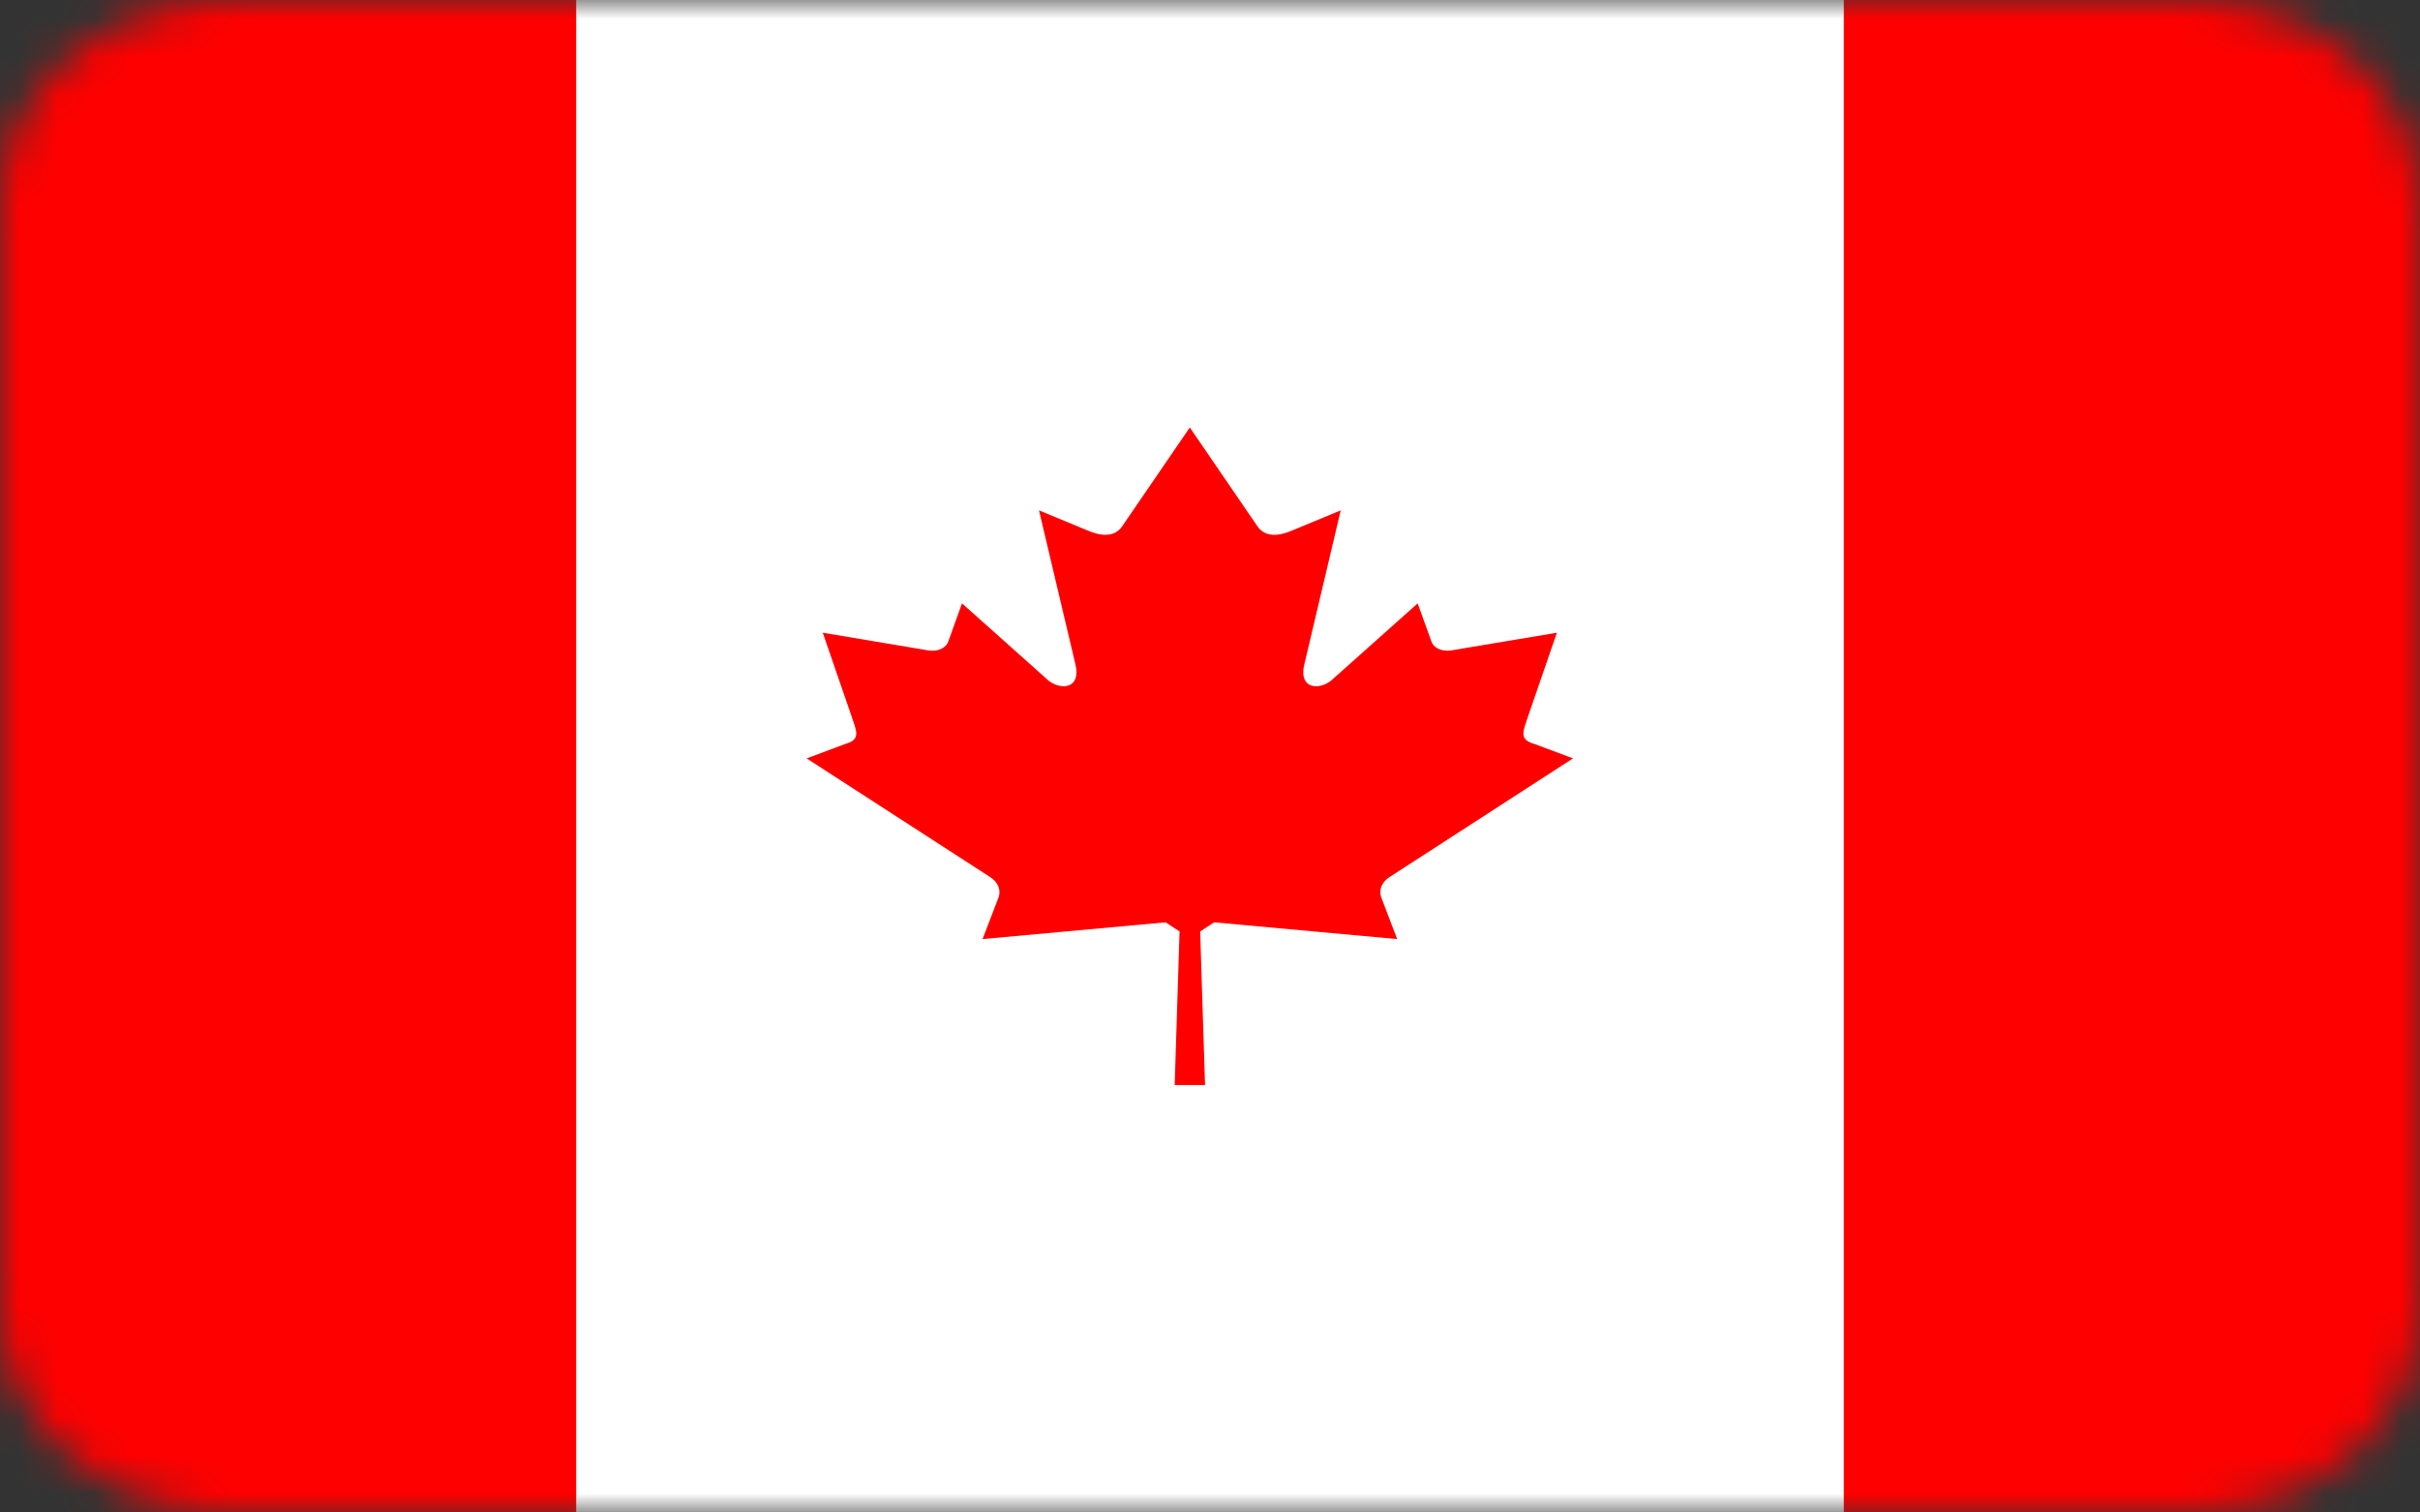 <svg width="64" height="40" viewBox="0 0 64 40" fill="none" xmlns="http://www.w3.org/2000/svg">
<rect x="0" y="0" width="64" height="40" fill="#333333" stroke="none"/>
<g id="CA" clip-path="url(#clip0_1455_4750)">
<mask id="mask0_1455_4750" style="mask-type:alpha" maskUnits="userSpaceOnUse" x="0" y="0" width="64" height="40">
<g id="b">
<path id="Vector" d="M57.905 0H6.095C2.729 0 0 2.388 0 5.333V34.667C0 37.612 2.729 40 6.095 40H57.905C61.271 40 64 37.612 64 34.667V5.333C64 2.388 61.271 0 57.905 0Z" fill="white"/>
</g>
</mask>
<g mask="url(#mask0_1455_4750)">
<path id="Vector_2" d="M57.905 0H6.095C2.729 0 0 2.388 0 5.333V34.667C0 37.612 2.729 40 6.095 40H57.905C61.271 40 64 37.612 64 34.667V5.333C64 2.388 61.271 0 57.905 0Z" fill="white"/>
<path id="Vector_3" fill-rule="evenodd" clip-rule="evenodd" d="M0 0H15.238V40H0V0ZM48.762 0H64V40H48.762V0Z" fill="#FF0000"/>
<path id="Vector_4" fill-rule="evenodd" clip-rule="evenodd" d="M31.466 28.696H31.869L31.74 24.634L32.11 24.392C33.782 24.543 35.279 24.68 36.95 24.835L36.526 23.725C36.458 23.529 36.554 23.317 36.744 23.198L41.6 20.057L40.593 19.68C40.152 19.554 40.276 19.357 40.434 18.88L41.174 16.733L38.356 17.205C38.08 17.238 37.897 17.099 37.857 16.967L37.492 15.957L35.263 17.946C34.946 18.265 34.304 18.265 34.505 17.528L35.457 13.498L34.18 14.026C33.82 14.185 33.463 14.211 33.26 13.927L31.466 11.305L29.672 13.926C29.472 14.211 29.113 14.185 28.755 14.026L27.478 13.498L28.431 17.527C28.628 18.265 27.987 18.265 27.67 17.946L25.441 15.957L25.078 16.967C25.035 17.099 24.855 17.238 24.579 17.206L21.759 16.733L22.499 18.88C22.658 19.356 22.782 19.554 22.341 19.68L21.333 20.057L26.188 23.197C26.381 23.316 26.479 23.53 26.411 23.725L25.985 24.835C27.655 24.68 29.153 24.544 30.825 24.392L31.195 24.634L31.066 28.696H31.466Z" fill="#FF0000"/>
</g>
</g>
<defs>
<clipPath id="clip0_1455_4750">
<rect width="64" height="40" fill="white"/>
</clipPath>
</defs>
</svg>
